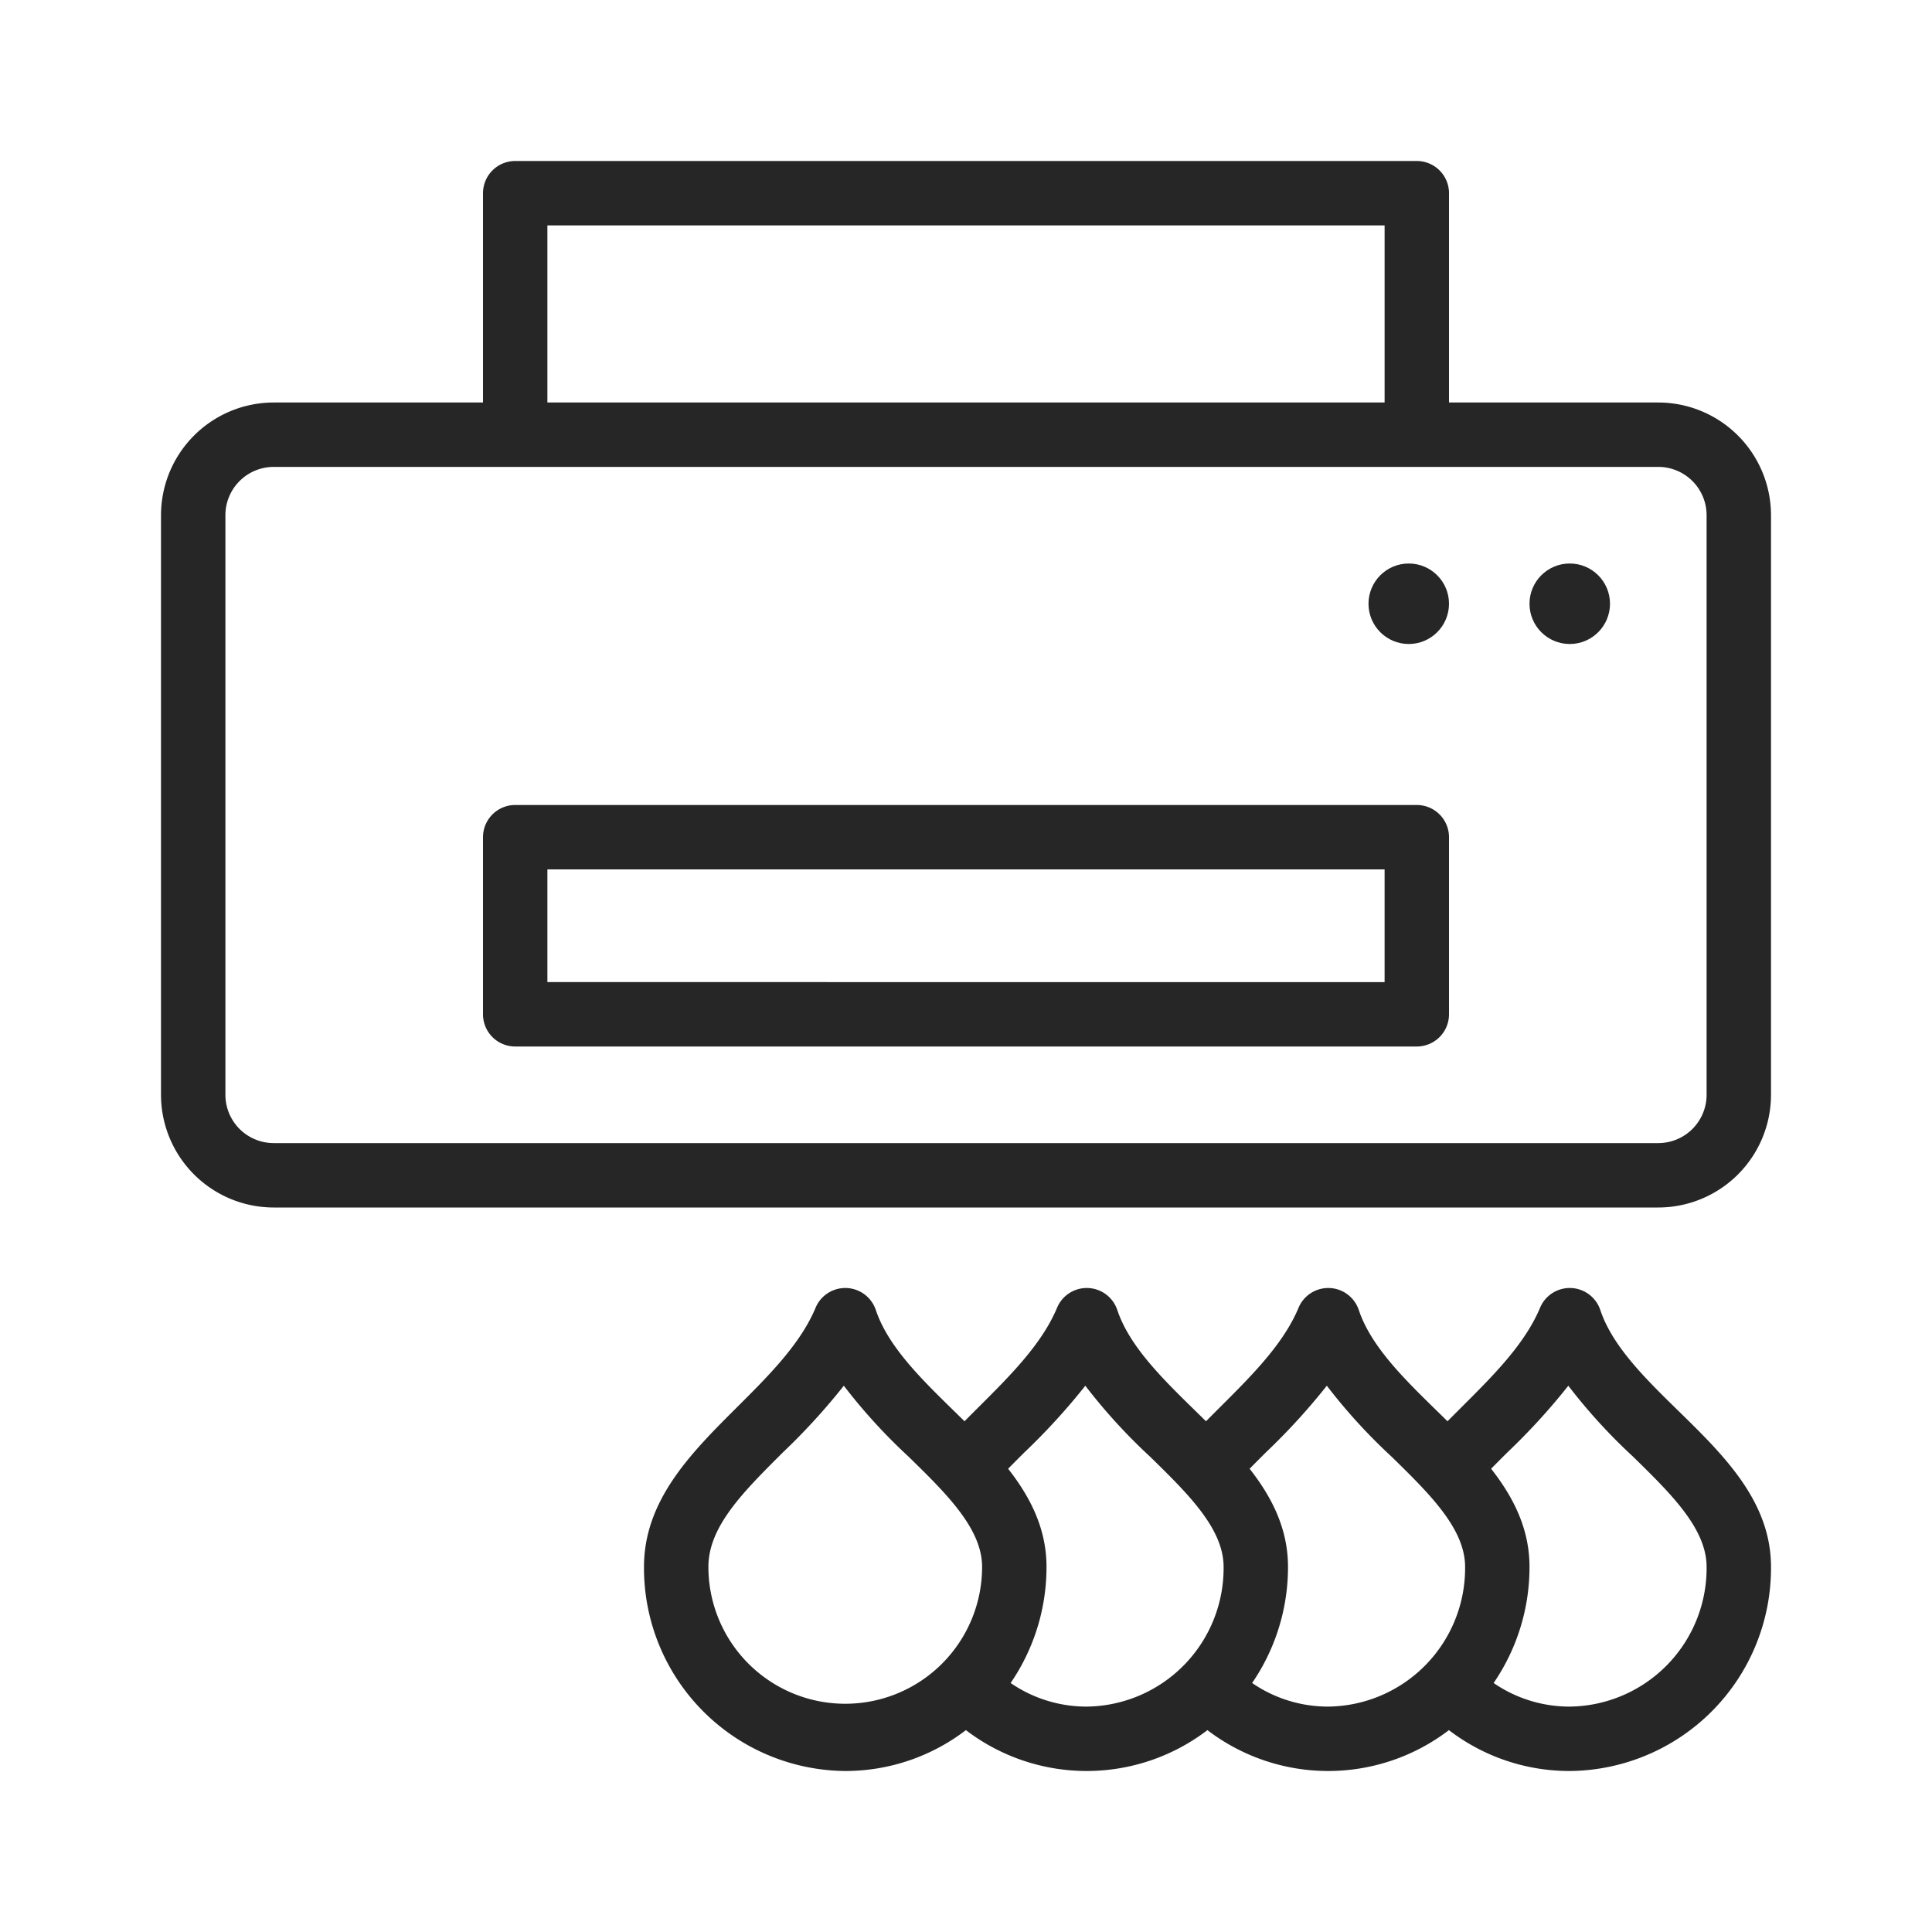 <svg id="Icons" xmlns="http://www.w3.org/2000/svg" viewBox="0 0 240 240"><defs><style>.cls-1{fill:#262626;}</style></defs><path class="cls-1" d="M176,100H64a4,4,0,0,0-4,4v22a4,4,0,0,0,4,4H176a4,4,0,0,0,4-4V104A4,4,0,0,0,176,100Zm-4,22H68V108H172Z"/><circle class="cls-1" cx="195" cy="75" r="5"/><circle class="cls-1" cx="175" cy="75" r="5"/><path class="cls-1" d="M208.446,175.215c-4-3.915-8.145-7.963-9.651-12.48a4,4,0,0,0-7.487-.274c-1.871,4.492-5.846,8.453-9.69,12.284-.6.6-1.2,1.2-1.805,1.811q-.682-.672-1.367-1.341c-4-3.915-8.145-7.963-9.651-12.48a4,4,0,0,0-7.487-.274c-1.871,4.492-5.846,8.453-9.69,12.284-.6.6-1.2,1.2-1.805,1.811q-.682-.672-1.367-1.341c-4-3.915-8.145-7.963-9.651-12.48a4,4,0,0,0-7.487-.274c-1.872,4.493-5.848,8.455-9.692,12.286-.6.595-1.2,1.2-1.8,1.809q-.682-.672-1.367-1.341c-4-3.915-8.145-7.963-9.651-12.48a4,4,0,0,0-7.487-.274c-1.871,4.492-5.847,8.454-9.691,12.285C85.905,180.438,80,186.323,80,194.643A25.209,25.209,0,0,0,105,220a24.641,24.641,0,0,0,14.99-5.077,24.7,24.7,0,0,0,30,0,24.7,24.7,0,0,0,30,0A24.581,24.581,0,0,0,195,220a25.209,25.209,0,0,0,25-25.357C220,186.507,214.127,180.767,208.446,175.215ZM88,194.643c0-5,4.293-9.277,9.264-14.231a80.236,80.236,0,0,0,7.559-8.272,69.875,69.875,0,0,0,8.031,8.8c1.456,1.422,2.886,2.82,4.167,4.214.025.025.046.054.072.079,2.823,3.083,4.907,6.149,4.907,9.414a17,17,0,1,1-34,0Zm37.543,14.426A25.458,25.458,0,0,0,130,194.643c0-4.729-1.99-8.646-4.767-12.19.657-.669,1.333-1.345,2.03-2.039a80.38,80.38,0,0,0,7.56-8.274,69.875,69.875,0,0,0,8.031,8.8c4.7,4.6,9.146,8.939,9.146,13.707A17.2,17.2,0,0,1,135,212,16.638,16.638,0,0,1,125.543,209.069Zm30,0A25.458,25.458,0,0,0,160,194.643c0-4.729-1.99-8.646-4.768-12.19.658-.67,1.335-1.347,2.033-2.042a80.215,80.215,0,0,0,7.558-8.271,69.875,69.875,0,0,0,8.031,8.8c4.7,4.6,9.146,8.939,9.146,13.707A17.2,17.2,0,0,1,165,212,16.638,16.638,0,0,1,155.543,209.069ZM195,212a16.638,16.638,0,0,1-9.457-2.931A25.458,25.458,0,0,0,190,194.643c0-4.729-1.99-8.646-4.768-12.19.658-.67,1.335-1.347,2.033-2.042a80.215,80.215,0,0,0,7.558-8.271,69.875,69.875,0,0,0,8.031,8.8c4.7,4.6,9.146,8.939,9.146,13.707A17.2,17.2,0,0,1,195,212Z"/><path class="cls-1" d="M206,50H180V24a4,4,0,0,0-4-4H64a4,4,0,0,0-4,4V50H34A14.015,14.015,0,0,0,20,64v72a14.015,14.015,0,0,0,14,14H206a14.015,14.015,0,0,0,14-14V64A14.015,14.015,0,0,0,206,50ZM68,28H172V50H68ZM212,136a6.006,6.006,0,0,1-6,6H34a6.006,6.006,0,0,1-6-6V64a6.006,6.006,0,0,1,6-6H206a6.006,6.006,0,0,1,6,6Z"/></svg>